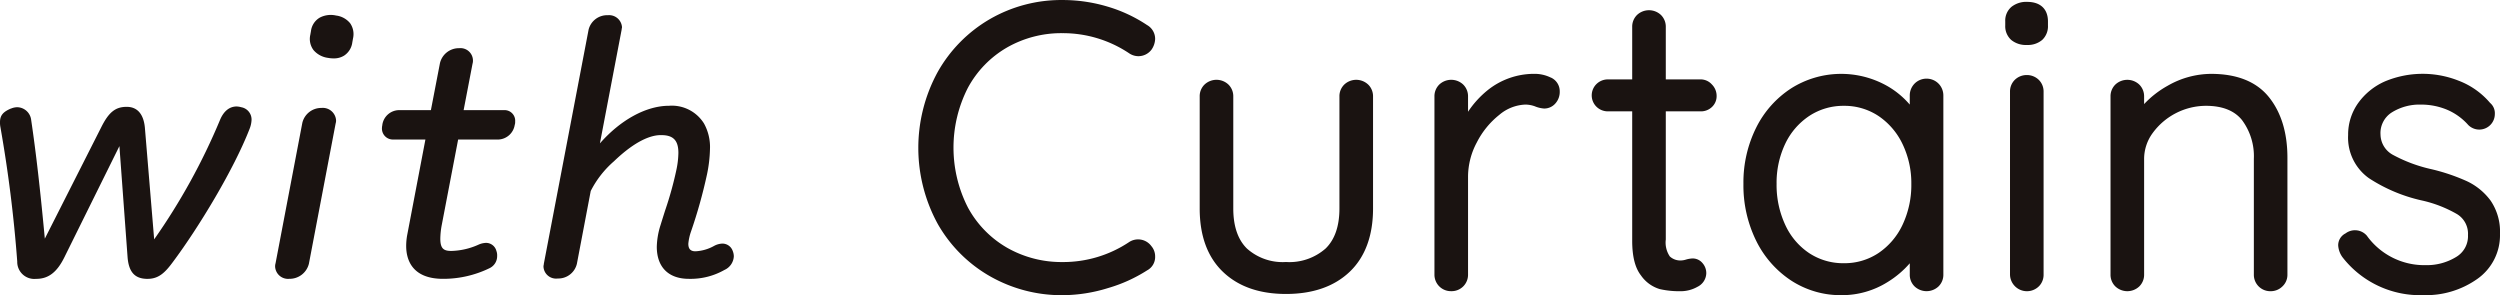 <svg xmlns="http://www.w3.org/2000/svg" width="420.609" height="49.66" viewBox="0 0 420.609 49.66"><g transform="translate(-670 -264.339)"><g transform="translate(670 125.208)"><g transform="translate(0 -13)"><path d="M40.592,76.558a3.182,3.182,0,0,0-.772-.127c-1.215,0-2.18.781-2.8,2.256a105.556,105.556,0,0,1-11.082,20.1L24.373,79.966c-.222-2.272-1.279-3.473-3.057-3.473-1.893,0-3.012.894-4.274,3.417l-9.5,18.758c-.81-8.6-1.477-14.41-2.294-19.943a2.414,2.414,0,0,0-2.378-2.169,2.884,2.884,0,0,0-.957.2l-.156.053C.645,77.31,0,77.837,0,79.056a3.792,3.792,0,0,0,.067.83A226.374,226.374,0,0,1,2.9,102.513a2.866,2.866,0,0,0,3.177,2.917H6.27c1.927-.058,3.319-1.15,4.519-3.542L20.09,83.1l1.377,18.731c.207,2.43,1.186,3.54,3.179,3.6h.187c1.829,0,2.908-1,4.258-2.839C33.346,96.9,39.317,87.1,42.007,80.155a4.6,4.6,0,0,0,.316-1.468,2.1,2.1,0,0,0-1.731-2.129" transform="translate(0 93.614)" fill="#1a1311"/><path d="M28.615,76.542a3.265,3.265,0,0,0-3.239,2.534l-4.5,23.6a1.814,1.814,0,0,0-.071.607,2.177,2.177,0,0,0,2.381,2.007,3.338,3.338,0,0,0,3.3-2.534l4.5-23.605a1.635,1.635,0,0,0,.071-.543,2.238,2.238,0,0,0-2.441-2.069" transform="translate(25.484 93.75)" fill="#1a1311"/><path d="M49.4,82.448H42.622l1.5-7.814a1.844,1.844,0,0,0,.069-.6,2.1,2.1,0,0,0-2.318-2.009,3.266,3.266,0,0,0-3.237,2.534l-1.52,7.891H31.636a2.881,2.881,0,0,0-2.688,2.438,1.1,1.1,0,0,1-.022.171,1.751,1.751,0,0,0-.04.323,1.839,1.839,0,0,0,1.887,2.009h5.42l-3.046,15.972a10.25,10.25,0,0,0-.189,1.942c0,2.065.808,5.524,6.2,5.524a17.744,17.744,0,0,0,7.838-1.8,2.235,2.235,0,0,0,1.266-2.056,2.093,2.093,0,0,0-.131-.852,1.8,1.8,0,0,0-1.753-1.342,3.382,3.382,0,0,0-1.295.32,11.808,11.808,0,0,1-4.505,1.037c-1.244,0-1.878-.318-1.878-2.062a13.164,13.164,0,0,1,.245-2.314L41.7,87.389h6.839a2.908,2.908,0,0,0,2.679-2.452,1.427,1.427,0,0,0,.073-.543A1.785,1.785,0,0,0,49.4,82.448" transform="translate(35.38 88.214)" fill="#1a1311"/><path d="M71.171,107.957a3.143,3.143,0,0,0-1.364.387,7.119,7.119,0,0,1-3.137.908c-.821,0-1.2-.4-1.2-1.261a8.468,8.468,0,0,1,.425-1.985,83.817,83.817,0,0,0,2.719-9.7,22.972,22.972,0,0,0,.5-4.287,8.134,8.134,0,0,0-1.01-4.274,6.362,6.362,0,0,0-5.871-2.977c-3.838,0-8.156,2.356-11.638,6.327l3.655-19.122a.982.982,0,0,1,.029-.225.894.894,0,0,0,.033-.207,2.177,2.177,0,0,0-2.378-2.009,3.212,3.212,0,0,0-3.239,2.412l-7.531,39.384a1.037,1.037,0,0,1-.027.214,1.389,1.389,0,0,0-.036.278,2.115,2.115,0,0,0,2.381,2.009,3.217,3.217,0,0,0,3.239-2.472L49.05,99.106a16.531,16.531,0,0,1,3.909-5c3.7-3.551,6.243-4.352,7.727-4.4h.247c2.009,0,2.866.894,2.866,2.99a14.776,14.776,0,0,1-.3,2.683,59.361,59.361,0,0,1-1.953,7.068c-.231.732-.483,1.531-.756,2.414a12.9,12.9,0,0,0-.625,3.624c0,3.433,1.969,5.4,5.4,5.4a11.542,11.542,0,0,0,5.989-1.5,2.647,2.647,0,0,0,1.571-2.3,2.568,2.568,0,0,0-.2-.928,1.83,1.83,0,0,0-1.749-1.2" transform="translate(50.336 85.158)" fill="#1a1311"/><path d="M84.333,76.388a18.413,18.413,0,0,1,9.373-2.429,20.049,20.049,0,0,1,11.253,3.415,2.8,2.8,0,0,0,1.5.458,2.762,2.762,0,0,0,2.229-1.115,3.337,3.337,0,0,0,.6-1.773,2.67,2.67,0,0,0-1.364-2.352,24.359,24.359,0,0,0-6.672-3.11,26.305,26.305,0,0,0-7.547-1.1A24.018,24.018,0,0,0,81.474,71.6a23.738,23.738,0,0,0-8.784,8.917,26.651,26.651,0,0,0,.038,25.563A23.492,23.492,0,0,0,81.58,114.9a24.335,24.335,0,0,0,12.125,3.144,26.173,26.173,0,0,0,7.656-1.2,25.166,25.166,0,0,0,6.577-2.979,2.54,2.54,0,0,0,1.35-2.314,2.65,2.65,0,0,0-.632-1.762,2.765,2.765,0,0,0-3.782-.659,19.98,19.98,0,0,1-11.169,3.337,18.494,18.494,0,0,1-9.311-2.4,17.34,17.34,0,0,1-6.6-6.766,22.126,22.126,0,0,1-.029-20.112,17.309,17.309,0,0,1,6.57-6.8" transform="translate(85.057 83.752)" fill="#1a1311"/><path d="M119.072,75.219h0a2.925,2.925,0,0,0-4.029,0,2.741,2.741,0,0,0-.81,2.016V96.07c0,2.959-.779,5.222-2.323,6.726a9.223,9.223,0,0,1-6.674,2.272,9.007,9.007,0,0,1-6.57-2.269c-1.52-1.5-2.292-3.764-2.292-6.728V77.234a2.758,2.758,0,0,0-.812-2.018,2.927,2.927,0,0,0-4.027,0,2.735,2.735,0,0,0-.812,2.016V96.07c0,4.572,1.31,8.154,3.9,10.641s6.145,3.733,10.617,3.733c4.516,0,8.121-1.255,10.719-3.731s3.929-6.072,3.929-10.644V77.234a2.762,2.762,0,0,0-.754-1.958Z" transform="translate(111.118 91.144)" fill="#1a1311"/><path d="M128.03,74.582h0a6.149,6.149,0,0,0-2.781-.618,12.479,12.479,0,0,0-7.82,2.75,16.092,16.092,0,0,0-3.3,3.629V77.785a2.762,2.762,0,0,0-.812-2.018,2.936,2.936,0,0,0-4.029,0,2.749,2.749,0,0,0-.81,2.016v29.924a2.767,2.767,0,0,0,2.826,2.821,2.76,2.76,0,0,0,2.826-2.821v-16.5a12.272,12.272,0,0,1,1.473-5.7,14.065,14.065,0,0,1,3.789-4.645,7.193,7.193,0,0,1,4.4-1.729,4.851,4.851,0,0,1,1.566.287,4.924,4.924,0,0,0,1.573.38,2.476,2.476,0,0,0,1.864-.823,2.906,2.906,0,0,0,.761-2.067,2.519,2.519,0,0,0-1.522-2.336" transform="translate(132.859 90.591)" fill="#1a1311"/><path d="M138.687,80.79h-5.858V71.971a2.764,2.764,0,0,0-.81-2.016,2.935,2.935,0,0,0-4.034,0,2.751,2.751,0,0,0-.808,2.016V80.79h-4.054a2.739,2.739,0,0,0-1.933.759,2.677,2.677,0,0,0,0,3.862,2.729,2.729,0,0,0,1.933.756h4.054v21.757c0,2.663.485,4.574,1.477,5.847a5.892,5.892,0,0,0,3.164,2.3,14.7,14.7,0,0,0,3.393.356,5.713,5.713,0,0,0,2.957-.748,2.607,2.607,0,0,0,1.473-2.276,2.555,2.555,0,0,0-.634-1.706,2.159,2.159,0,0,0-1.657-.783,4.608,4.608,0,0,0-1.157.2,3.083,3.083,0,0,1-.781.138,2.6,2.6,0,0,1-1.9-.67,4.153,4.153,0,0,1-.683-2.852V86.167h5.858a2.662,2.662,0,0,0,1.893-.721,2.493,2.493,0,0,0,.8-1.9,2.714,2.714,0,0,0-.792-1.9,2.55,2.55,0,0,0-1.9-.857" transform="translate(147.43 84.699)" fill="#1a1311"/><path d="M164.681,75.623l0,0a2.847,2.847,0,0,0-4.063,0,2.865,2.865,0,0,0-.792,2.034v1.48a14.339,14.339,0,0,0-3.78-3.124,15.745,15.745,0,0,0-16.112.354A16.746,16.746,0,0,0,134,82.991a20.654,20.654,0,0,0-2.158,9.489A21.086,21.086,0,0,0,133.963,102a16.95,16.95,0,0,0,5.894,6.73,15.241,15.241,0,0,0,8.5,2.47,14.436,14.436,0,0,0,7.714-2.191,16.034,16.034,0,0,0,3.758-3.173v1.876a2.728,2.728,0,0,0,.808,2.013,2.932,2.932,0,0,0,4.031,0,2.739,2.739,0,0,0,.81-2.013V77.652a2.872,2.872,0,0,0-.739-1.971Zm-15.925,30.2a10.4,10.4,0,0,1-5.86-1.7,11.418,11.418,0,0,1-4.016-4.743,15.875,15.875,0,0,1-1.459-6.895,15.263,15.263,0,0,1,1.482-6.817,11.571,11.571,0,0,1,4.06-4.652,10.423,10.423,0,0,1,5.793-1.671,10.318,10.318,0,0,1,5.794,1.7,11.8,11.8,0,0,1,4.056,4.721,15.173,15.173,0,0,1,1.484,6.719,15.724,15.724,0,0,1-1.484,6.89,11.732,11.732,0,0,1-4.056,4.748,10.3,10.3,0,0,1-5.794,1.7" transform="translate(161.479 90.591)" fill="#1a1311"/><path d="M154.824,74.054a2.861,2.861,0,0,0-2.016.805,2.753,2.753,0,0,0-.81,2.016V107.6a2.852,2.852,0,0,0,4.843,2.013l.1-.1a2.753,2.753,0,0,0,.707-1.909V76.875a2.753,2.753,0,0,0-.81-2.016,2.861,2.861,0,0,0-2.016-.805" transform="translate(186.172 90.703)" fill="#1a1311"/><path d="M155.332,68.52a4.01,4.01,0,0,0-2.628.823,3.037,3.037,0,0,0-1.066,2.467v.667a3.1,3.1,0,0,0,.952,2.4l.069.062a3.866,3.866,0,0,0,2.605.832,3.732,3.732,0,0,0,2.588-.845,3.135,3.135,0,0,0,.972-2.445v-.667c0-2.091-1.273-3.291-3.493-3.291" transform="translate(185.732 83.925)" fill="#1a1311"/><path d="M27.829,69.6a4,4,0,0,0-2.732.352,3.04,3.04,0,0,0-1.48,2.243l-.116.659a3.114,3.114,0,0,0,.514,2.523l.06.076a3.872,3.872,0,0,0,2.416,1.275,5.359,5.359,0,0,0,.93.087,3.226,3.226,0,0,0,1.764-.467,3.122,3.122,0,0,0,1.386-2.236l.118-.659a3.213,3.213,0,0,0-.483-2.552,3.618,3.618,0,0,0-2.378-1.3" transform="translate(28.704 85.142)" fill="#1a1311"/><path d="M186.275,77.911v0c-2.089-2.619-5.373-3.945-9.758-3.945a14.792,14.792,0,0,0-7.317,2.007,16.148,16.148,0,0,0-3.949,3.079V77.786a2.758,2.758,0,0,0-.812-2.018,2.936,2.936,0,0,0-4.029,0,2.749,2.749,0,0,0-.81,2.016V107.71a2.734,2.734,0,0,0,.81,2.013,2.928,2.928,0,0,0,4.034,0,2.746,2.746,0,0,0,.808-2.013V88.274a7.38,7.38,0,0,1,1.448-4.365,11.151,11.151,0,0,1,8.951-4.568c2.75,0,4.794.805,6.072,2.4a10.178,10.178,0,0,1,1.991,6.534V107.71a2.763,2.763,0,0,0,2.823,2.821,2.787,2.787,0,0,0,1.967-.79,2.683,2.683,0,0,0,.859-2.031V88.072c0-4.147-1.026-7.549-3.044-10.107Z" transform="translate(195.482 90.593)" fill="#1a1311"/><path d="M202.441,95.264A10.469,10.469,0,0,0,198.425,92a32.785,32.785,0,0,0-5.891-1.991,24.91,24.91,0,0,1-6.554-2.443,3.959,3.959,0,0,1-2.042-3.375,4.108,4.108,0,0,1,1.867-3.72,8.8,8.8,0,0,1,4.924-1.337,11.281,11.281,0,0,1,4.425.872,9.963,9.963,0,0,1,3.544,2.559,2.617,2.617,0,0,0,4.474-1.847,2.273,2.273,0,0,0-.8-1.869,13.026,13.026,0,0,0-5.306-3.74,16.423,16.423,0,0,0-12.383.122,10.979,10.979,0,0,0-4.505,3.644,9.139,9.139,0,0,0-1.689,5.384,8.379,8.379,0,0,0,3.484,7.246,26.979,26.979,0,0,0,8.957,3.767,20.832,20.832,0,0,1,5.9,2.3,3.854,3.854,0,0,1,1.824,3.517,4.05,4.05,0,0,1-1.989,3.68,9.435,9.435,0,0,1-5.137,1.377,11.893,11.893,0,0,1-9.9-4.97,2.637,2.637,0,0,0-3.573-.372,2.235,2.235,0,0,0-1.237,2.02,3.785,3.785,0,0,0,.714,1.978,16.519,16.519,0,0,0,13.6,6.39,14.954,14.954,0,0,0,9.1-2.732,8.979,8.979,0,0,0,3.807-7.571,9.269,9.269,0,0,0-1.6-5.631" transform="translate(216.568 90.594)" fill="#1a1311"/></g></g></g></svg>